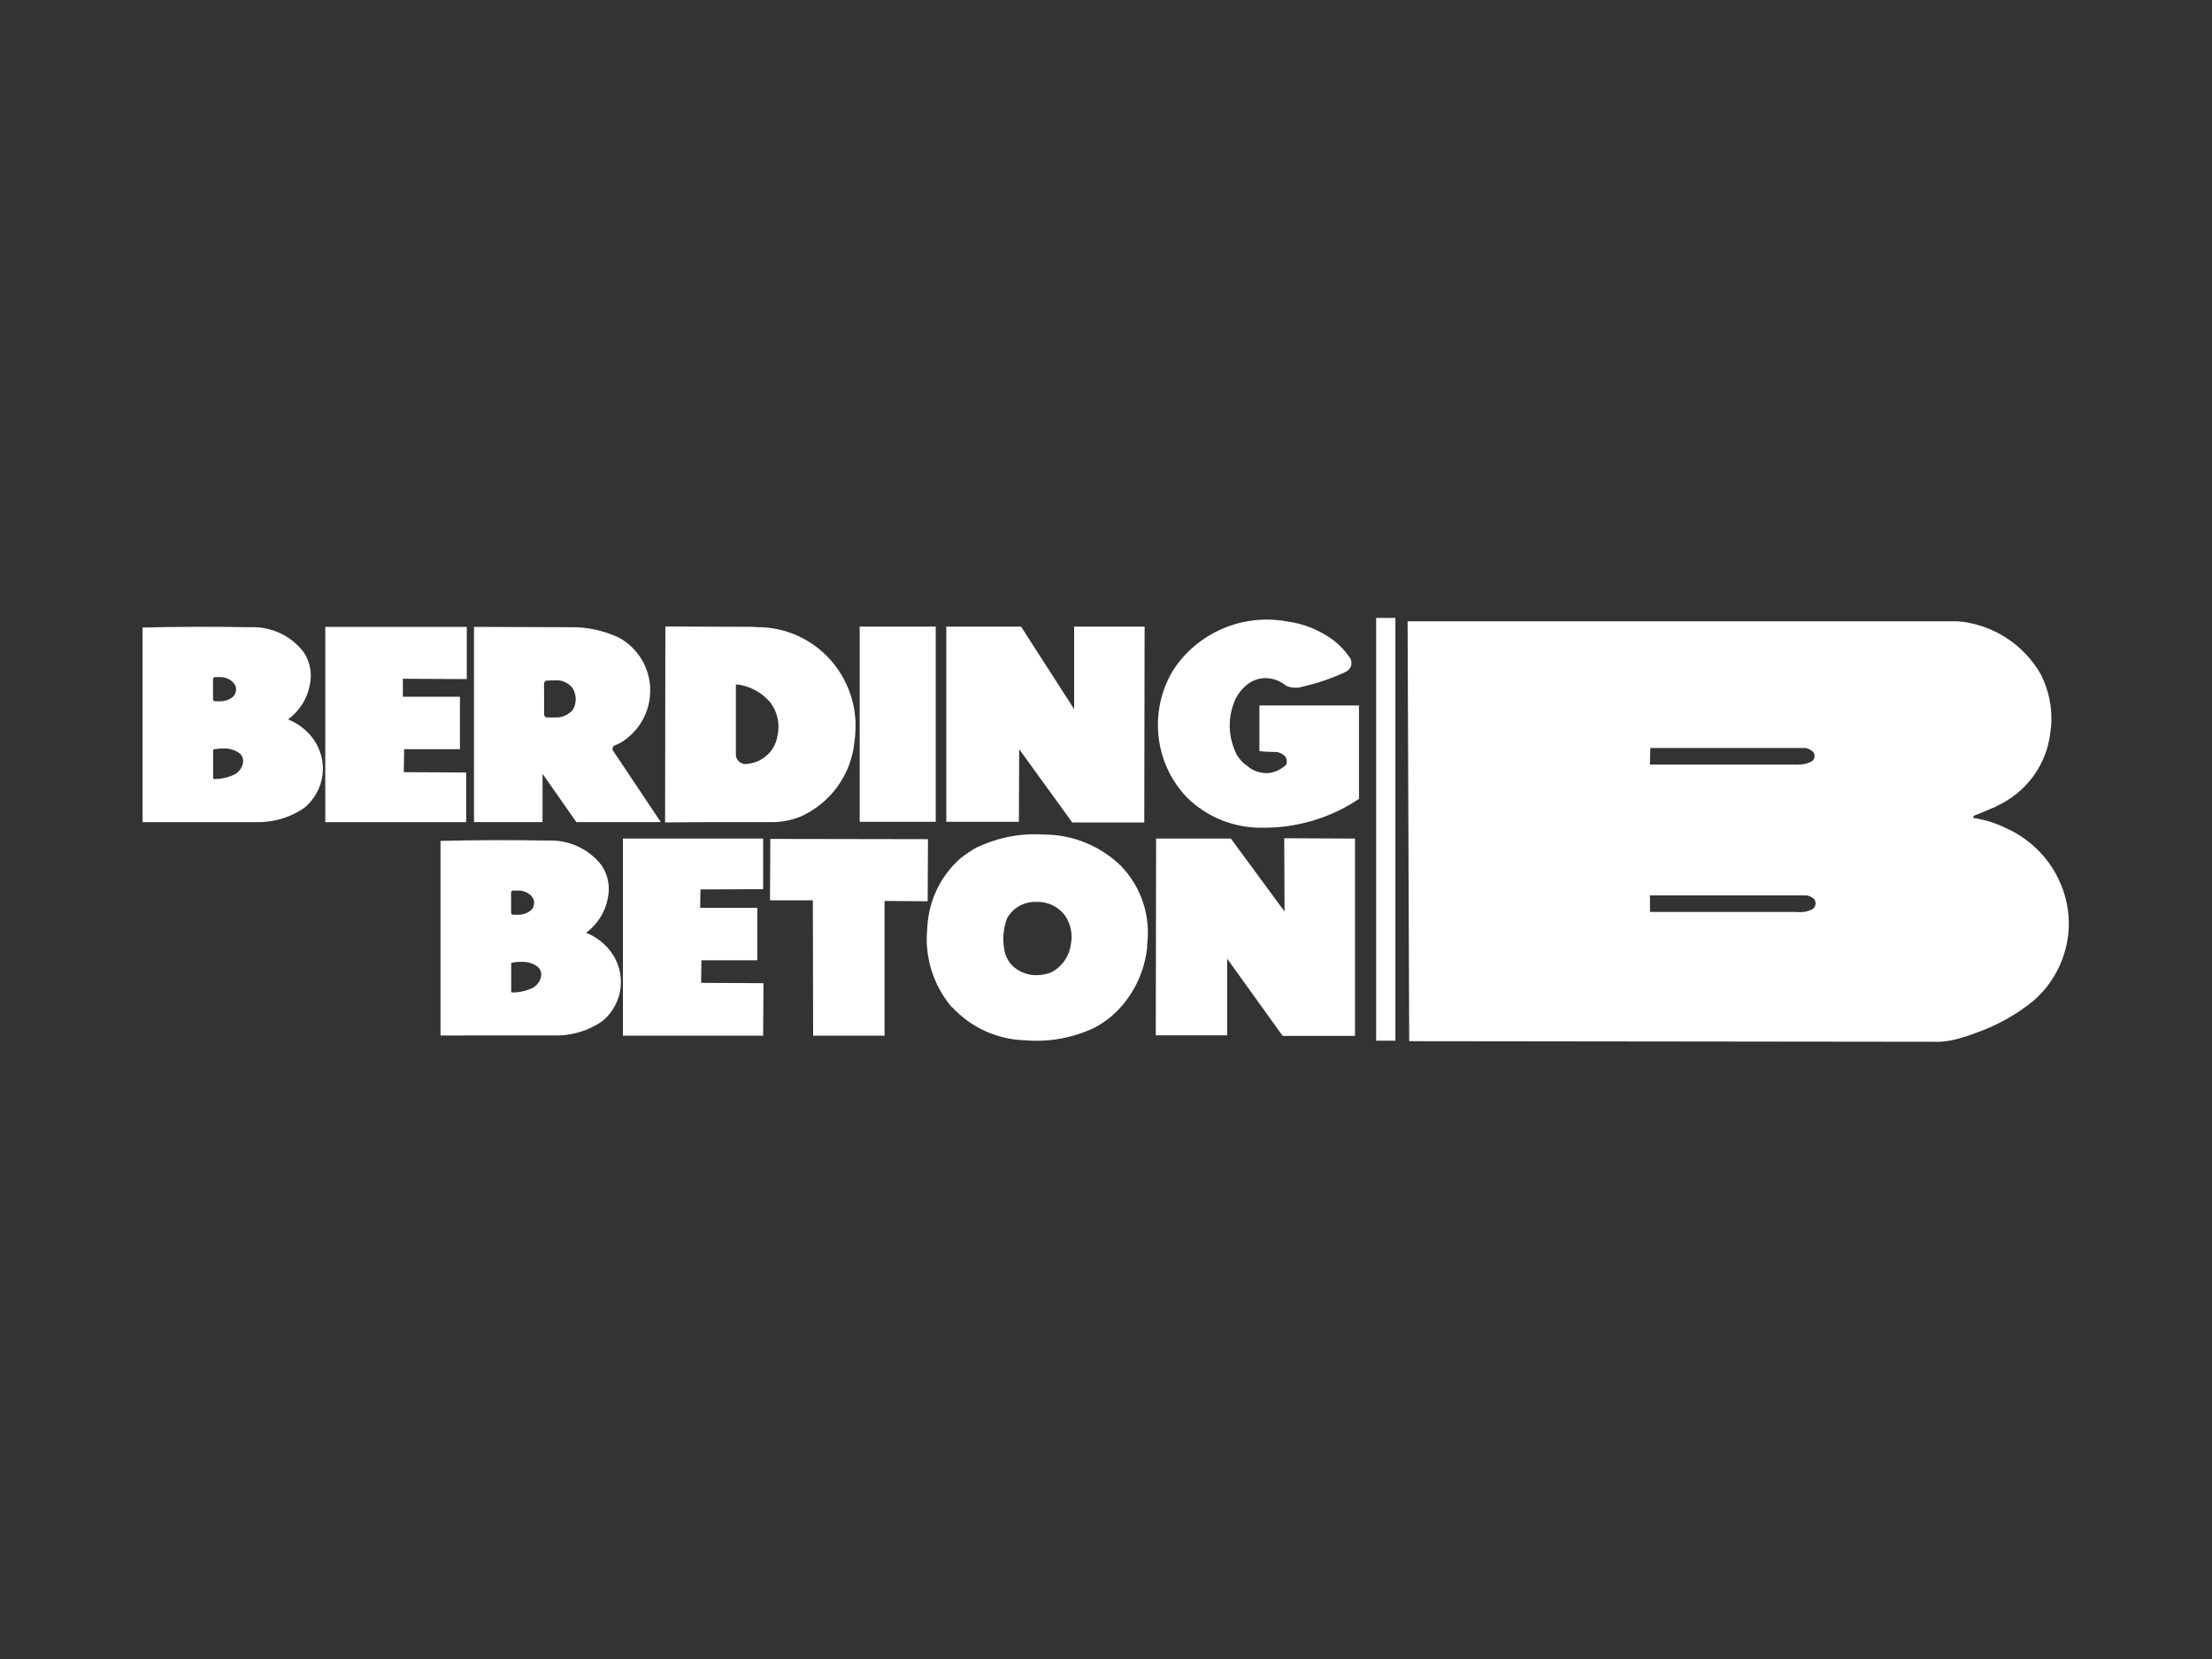 <?xml version="1.0" encoding="utf-8"?>
<!-- Generator: Adobe Illustrator 24.3.2, SVG Export Plug-In . SVG Version: 6.00 Build 0)  -->
<svg version="1.1" id="Ebene_1" xmlns="http://www.w3.org/2000/svg" xmlns:xlink="http://www.w3.org/1999/xlink" x="0px" y="0px"
	 viewBox="0 0 400 300" style="enable-background:new 0 0 400 300;" xml:space="preserve">
<rect x="0" y="0" width="400" height="300" fill="#333333" stroke="none"/>
<style type="text/css">
	.st0{fill:#FFFFFF;}
	.st1{clip-path:url(#SVGID_2_);}
	.st2{clip-path:url(#SVGID_6_);}
	.st3{clip-path:url(#SVGID_10_);fill:#FFFFFF;}
	.st4{clip-path:url(#SVGID_12_);fill:#FFFFFF;}
	.st5{opacity:0.4;}
</style>
<rect x="248.85" y="111.74" class="st0" width="3.48" height="76.45"/>
<g>
	<path class="st0" d="M298.43,135.26h2.48h25.56c0.35,0.06,0.69,0.17,0.98,0.4c0.4,0.17,0.69,0.58,0.69,1.04
		c0,0.4-0.23,0.87-0.63,1.04c-0.35,0.17-0.75,0.29-1.1,0.4c-0.7,0.12-1.39,0.17-2.09,0.12h-25.96L298.43,135.26z M298.37,161.91
		L298.37,161.91h28.27c0.4,0.06,0.75,0.17,1.04,0.4c0.4,0.17,0.64,0.58,0.64,1.04c0,0.46-0.23,0.86-0.64,1.1
		c-0.34,0.17-0.69,0.29-1.1,0.4c-0.69,0.11-1.39,0.11-2.08,0.06h-26.13L298.37,161.91L298.37,161.91z M254.83,188.28l95.81,0.11
		c2.08-0.06,4.57-0.8,6.53-1.56c3.82-1.33,7.4-3.29,10.52-5.84c4.74-4.1,7.12-10.35,6.24-16.54c-0.93-6.3-4.91-11.67-10.64-14.45
		h-0.06c-1.96-1.04-4.1-1.74-6.3-2.08h-0.06c0-0.06-0.06-0.06-0.06-0.06v-0.12c0.06-0.06,0.12-0.17,0.18-0.23c0,0,0.06,0,0.06-0.06
		l-0.29,0.11c1.04-0.34,2.02-0.81,3.01-1.21l0.23-0.11c0.4-0.12,0.75-0.29,1.1-0.47h-0.06c5.32-2.43,9.02-7.4,9.71-13.18v-0.06
		c0.58-3.64-0.06-7.34-1.74-10.64c-3.12-5.43-8.73-9.02-14.97-9.54h-99.5L254.83,188.28z"/>
	<path class="st0" d="M214.55,144.12c3.64,3.65,8.59,5.61,13.69,5.56c6.23,0.06,12.35-1.74,17.51-5.22v-16.89h-18.01v8.25
		c1.01,0.12,2.07,0.17,3.09,0.17h0.06l0.45,0.11c0.34,0.11,0.67,0.34,0.96,0.56c0.39,0.45,0.5,1.12,0.28,1.63
		c-0.95,0.9-2.19,1.46-3.42,1.52c-1.29,0-2.58-0.39-3.53-1.24c-0.79-0.5-1.4-1.18-1.91-1.96c-1.69-3.2-1.8-6.96-0.28-10.27
		c0.45-0.84,1.01-1.63,1.74-2.25c1.01-0.95,2.3-1.46,3.64-1.46c1.35,0,2.64,0.45,3.71,1.35c0.96,0.45,2.07,0.5,3.09,0.17
		c2.69-0.61,5.34-1.52,7.8-2.69c0.51-0.28,0.85-0.73,0.96-1.29c0.06-0.56-0.11-1.12-0.5-1.52c-0.73-1.07-1.63-1.96-2.58-2.75
		c-2.53-1.91-5.5-3.14-8.59-3.53c-8.02-1.46-16.16,2.02-20.59,8.86C207.71,128.58,208.72,137.95,214.55,144.12"/>
</g>
<polygon class="st0" points="194.24,113.31 194.24,128.24 184.64,113.31 171.12,113.31 171.12,148.61 184.25,148.61 184.3,135.48 
	193.9,148.73 206.92,148.73 206.98,113.31 "/>
<path class="st0" d="M155.46,148.61h13.75v-35.3h-13.75V148.61z M169.21,113.31h0.06l-0.06-0.17V113.31z"/>
<g>
	<path class="st0" d="M120.27,148.72l8.02-0.06h11.79c1.63-0.06,3.2-0.39,4.71-1.01c5.39-2.42,9.1-7.52,9.71-13.42
		c0.06-0.61,0.17-1.23,0.17-1.85c0.34-4.88-1.4-9.7-4.72-13.3c-3.31-3.59-8.02-5.67-12.91-5.67c-0.34,0-0.67-0.06-1.01-0.06
		l-15.71-0.06L120.27,148.72z M140.59,133.06c-0.45,2.92-2.98,5.05-5.95,5.11c-0.79-0.12-1.4-0.67-1.57-1.46v-0.06v-0.56v-12.34
		c2.41,0.22,4.6,1.4,6.17,3.2C140.59,128.69,141.09,130.93,140.59,133.06"/>
	<path class="st0" d="M98.1,139.91l6.12,8.75h15.27l-8.7-13.02c-0.06-0.22,0-0.45,0.11-0.61c0-0.06,0.06-0.11,0.06-0.17h0.06
		c0.39-0.17,0.73-0.33,1.12-0.5c3.42-2.02,5.5-5.67,5.44-9.66c-0.05-3.93-2.25-7.58-5.72-9.43c-2.69-1.23-5.67-1.91-8.64-1.85
		l-17.51-0.06v8.25v27.05h12.4V139.91z M98.38,124.87v-1.23c0-0.17,0.06-0.28,0.17-0.4c0.11-0.11,0.22-0.17,0.39-0.17l1.74-0.06
		c1.07,0,2.08,0.5,2.81,1.34c0.79,1.23,0.84,2.81,0.06,4.04c-0.73,0.84-1.8,1.35-2.92,1.35h-1.74c-0.11,0-0.28-0.06-0.33-0.17
		c-0.12-0.11-0.17-0.28-0.17-0.39v-1.85V124.87z"/>
</g>
<polygon class="st0" points="58.82,113.37 58.82,148.67 84.3,148.67 84.3,139.69 73.02,139.63 73.08,135.48 83.17,135.48 
	83.17,125.99 72.85,125.99 72.85,122.74 84.41,122.8 84.41,113.37 "/>
<g>
	<path class="st0" d="M46.2,148.66c3.2,0.11,6.4-0.84,8.98-2.69c1.74-1.52,2.86-3.59,3.14-5.84c0.28-2.25-0.28-4.55-1.63-6.45
		c-1.12-1.57-2.75-2.86-4.6-3.59c2.07-1.52,3.48-3.76,3.93-6.23c0.45-2.08,0.06-4.21-1.12-5.95c-2.3-2.98-5.89-4.66-9.7-4.49
		c-6.46-0.11-12.97-0.11-19.42,0.06v35.19H46.2z M38.65,135.51c0.77-0.16,1.64-0.21,2.46-0.15c0.84,0.11,1.63,0.39,2.25,0.9
		c0.51,0.45,0.73,1.12,0.56,1.8c-0.17,0.79-0.67,1.46-1.35,1.91c-1.19,0.6-2.53,0.93-3.88,0.9c-0.08,0-0.15-0.06-0.15-0.15v-5.07
		C38.53,135.56,38.57,135.53,38.65,135.51 M38.53,122.86c0-0.25,0.12-0.42,0.37-0.42h1.01c1.02,0,2.17,0.58,2.64,1.52
		c0.22,0.5,0.17,1.06-0.06,1.57c-0.4,0.8-1.72,1.29-2.58,1.29l-1.01-0.01c-0.27,0-0.38-0.21-0.38-0.33V122.86z"/>
</g>
<polygon class="st0" points="232.29,164.83 222.58,151.64 209.06,151.64 209,187.22 221.91,187.22 221.91,173.36 231.95,187.33 
	245.03,187.33 245.03,151.64 232.23,151.58 "/>
<g>
	<path class="st0" d="M185.48,188.12c4.15,0.34,8.25-0.39,12.01-2.07c1.29-0.62,2.47-1.4,3.59-2.36c3.71-3.26,5.95-7.8,6.4-12.74
		l-0.06,0.06c0.73-5.34-1.06-10.72-4.83-14.54c-3.76-3.59-8.7-5.56-13.8-5.56c-4.15-0.28-8.25,0.51-11.96,2.25h-0.06
		c-1.07,0.56-2.02,1.24-2.98,1.96c-3.76,3.26-5.95,7.91-6.12,12.91v-0.06c-0.45,4.66,0.84,9.32,3.59,13.08
		c0.28,0.39,0.56,0.73,0.9,1.12h0.06C175.66,185.87,180.43,188.01,185.48,188.12 M189.97,175.89c-0.79,0.28-1.63,0.45-2.42,0.45
		c-1.85,0.06-3.64-0.72-4.82-2.07c-0.51-0.67-0.9-1.46-1.07-2.25c-0.39-1.85-0.28-3.82,0.34-5.67c0.11-0.34,0.28-0.62,0.5-0.9
		c1.12-1.58,3.03-2.47,4.99-2.36c1.91-0.06,3.71,0.79,4.94,2.25c1.18,1.57,1.63,3.65,1.18,5.61
		C193.29,173.08,191.94,174.93,189.97,175.89"/>
</g>
<polygon class="st0" points="139.24,162.81 146.99,162.81 147.04,187.28 159.95,187.28 159.95,162.92 167.75,162.98 167.81,151.75 
	139.3,151.7 "/>
<polygon class="st0" points="112.64,151.64 112.64,187.28 138,187.28 138.06,177.79 126.78,177.73 126.84,173.65 136.94,173.65 
	136.94,164.16 126.61,164.16 126.67,160.84 138,160.79 138,151.64 "/>
<g>
	<path class="st0" d="M100.09,187.24c3.2,0.11,6.4-0.84,8.98-2.7c1.74-1.51,2.86-3.59,3.14-5.83c0.28-2.25-0.28-4.55-1.63-6.45
		c-1.12-1.57-2.75-2.86-4.6-3.59c2.07-1.52,3.48-3.76,3.93-6.23c0.45-2.08,0.06-4.21-1.12-5.95c-2.3-2.98-5.9-4.66-9.71-4.49
		c-6.45-0.11-12.96-0.11-19.42,0.06v35.19L100.09,187.24L100.09,187.24z M92.54,174.1c0.77-0.16,1.64-0.21,2.47-0.15
		c0.84,0.11,1.63,0.39,2.25,0.9c0.5,0.45,0.72,1.12,0.56,1.8c-0.17,0.79-0.67,1.46-1.34,1.91c-1.19,0.6-2.53,0.93-3.89,0.91
		c-0.07-0.01-0.15-0.07-0.15-0.15v-5.07C92.42,174.14,92.47,174.11,92.54,174.1 M92.43,161.45c0-0.25,0.12-0.41,0.37-0.41h1.01
		c1.02,0,2.17,0.57,2.64,1.52c0.22,0.5,0.17,1.06-0.06,1.57c-0.4,0.8-1.72,1.29-2.58,1.29l-1.01-0.01c-0.27,0-0.38-0.21-0.38-0.33
		V161.45z"/>
</g>
</svg>
